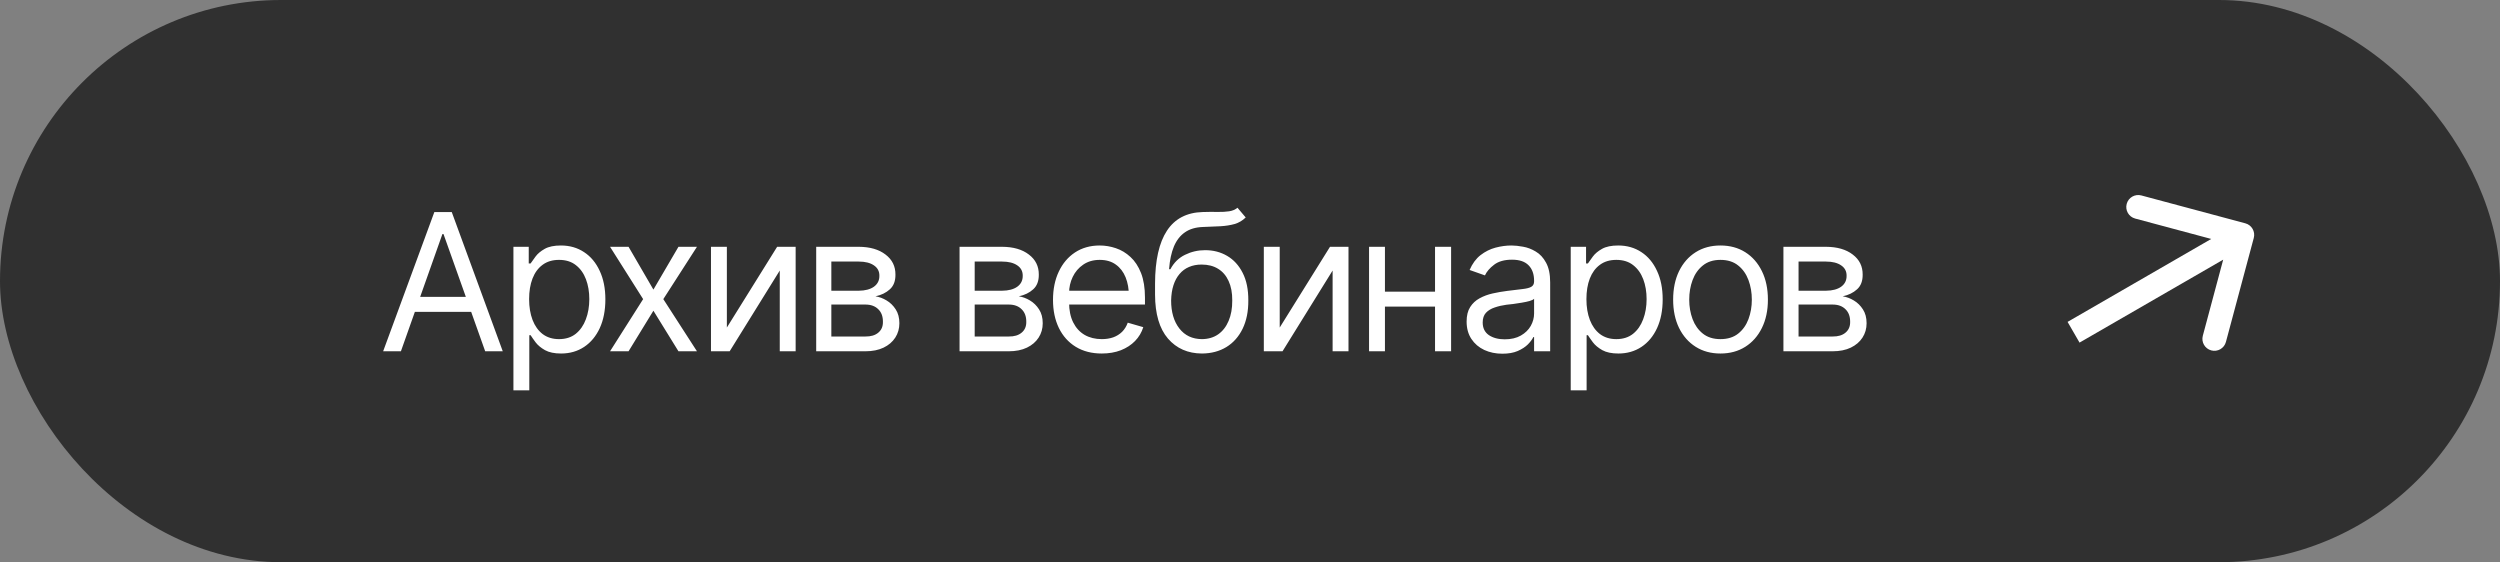 <?xml version="1.0" encoding="UTF-8"?> <svg xmlns="http://www.w3.org/2000/svg" width="209" height="47" viewBox="0 0 209 47" fill="none"><rect x="0" y="0" width="209" height="47" fill="#808080" stroke="none"/><rect width="209" height="47" rx="23.5" fill="#303030"></rect><path d="M188.416 19.893C188.559 19.36 188.242 18.811 187.709 18.669L179.016 16.339C178.482 16.196 177.934 16.513 177.791 17.046C177.648 17.58 177.964 18.128 178.498 18.271L186.225 20.342L184.155 28.069C184.012 28.602 184.328 29.151 184.862 29.294C185.395 29.437 185.944 29.12 186.087 28.587L188.416 19.893ZM173.849 28.642L187.95 20.5L186.95 18.768L172.849 26.91L173.849 28.642Z" fill="white"></path><path d="M33.516 29.367H32.031L36.312 17.726H37.766L42.031 29.367H40.562L37.078 19.57H36.984L33.516 29.367ZM34.062 24.82H40.016V26.07H34.062V24.82ZM42.922 32.632V20.632H44.203V22.023H44.359C44.458 21.872 44.596 21.679 44.773 21.445C44.95 21.205 45.206 20.992 45.539 20.804C45.872 20.617 46.323 20.523 46.891 20.523C47.625 20.523 48.271 20.708 48.828 21.078C49.385 21.442 49.82 21.963 50.133 22.64C50.45 23.312 50.609 24.106 50.609 25.023C50.609 25.945 50.453 26.747 50.141 27.429C49.828 28.106 49.393 28.63 48.836 29C48.279 29.369 47.635 29.554 46.906 29.554C46.349 29.554 45.901 29.46 45.562 29.273C45.224 29.08 44.964 28.864 44.781 28.625C44.599 28.38 44.458 28.179 44.359 28.023H44.25V32.632H42.922ZM46.734 28.351C47.292 28.351 47.758 28.203 48.133 27.906C48.508 27.604 48.789 27.2 48.977 26.695C49.169 26.19 49.266 25.627 49.266 25.007C49.266 24.393 49.172 23.838 48.984 23.343C48.797 22.849 48.516 22.455 48.141 22.164C47.771 21.872 47.302 21.726 46.734 21.726C46.188 21.726 45.729 21.864 45.359 22.14C44.99 22.411 44.708 22.794 44.516 23.289C44.328 23.778 44.234 24.351 44.234 25.007C44.234 25.664 44.331 26.244 44.523 26.75C44.716 27.25 44.997 27.643 45.367 27.929C45.742 28.21 46.198 28.351 46.734 28.351ZM52.547 20.632L54.625 24.21L56.719 20.632H58.266L55.453 25.007L58.266 29.367H56.719L54.625 25.976L52.547 29.367H51L53.766 25.007L51 20.632H52.547ZM60.766 27.382L64.969 20.632H66.516V29.367H65.188V22.617L61 29.367H59.438V20.632H60.766V27.382ZM68.234 29.367V20.632H71.797C72.734 20.637 73.479 20.854 74.031 21.281C74.588 21.703 74.865 22.262 74.859 22.96C74.865 23.492 74.708 23.901 74.391 24.187C74.078 24.474 73.677 24.669 73.188 24.773C73.505 24.82 73.815 24.934 74.117 25.117C74.424 25.299 74.68 25.549 74.883 25.867C75.086 26.179 75.188 26.565 75.188 27.023C75.188 27.471 75.073 27.872 74.844 28.226C74.615 28.58 74.289 28.859 73.867 29.062C73.445 29.265 72.938 29.367 72.344 29.367H68.234ZM69.5 28.132H72.344C72.802 28.137 73.162 28.031 73.422 27.812C73.688 27.593 73.818 27.294 73.812 26.914C73.818 26.46 73.688 26.106 73.422 25.851C73.162 25.591 72.802 25.46 72.344 25.46H69.5V28.132ZM69.5 24.304H71.797C72.333 24.299 72.755 24.187 73.062 23.968C73.37 23.744 73.521 23.44 73.516 23.054C73.521 22.684 73.37 22.395 73.062 22.187C72.755 21.974 72.333 21.867 71.797 21.867H69.5V24.304ZM80.219 29.367V20.632H83.781C84.719 20.637 85.463 20.854 86.016 21.281C86.573 21.703 86.849 22.262 86.844 22.96C86.849 23.492 86.693 23.901 86.375 24.187C86.062 24.474 85.662 24.669 85.172 24.773C85.49 24.82 85.799 24.934 86.102 25.117C86.409 25.299 86.664 25.549 86.867 25.867C87.07 26.179 87.172 26.565 87.172 27.023C87.172 27.471 87.057 27.872 86.828 28.226C86.599 28.58 86.273 28.859 85.852 29.062C85.43 29.265 84.922 29.367 84.328 29.367H80.219ZM81.484 28.132H84.328C84.787 28.137 85.146 28.031 85.406 27.812C85.672 27.593 85.802 27.294 85.797 26.914C85.802 26.46 85.672 26.106 85.406 25.851C85.146 25.591 84.787 25.46 84.328 25.46H81.484V28.132ZM81.484 24.304H83.781C84.318 24.299 84.74 24.187 85.047 23.968C85.354 23.744 85.505 23.44 85.5 23.054C85.505 22.684 85.354 22.395 85.047 22.187C84.74 21.974 84.318 21.867 83.781 21.867H81.484V24.304ZM92.109 29.554C91.271 29.554 90.544 29.367 89.93 28.992C89.32 28.617 88.852 28.093 88.523 27.421C88.195 26.744 88.031 25.96 88.031 25.07C88.031 24.174 88.193 23.385 88.516 22.703C88.838 22.02 89.292 21.486 89.875 21.101C90.463 20.716 91.151 20.523 91.938 20.523C92.391 20.523 92.841 20.599 93.289 20.75C93.737 20.901 94.143 21.145 94.508 21.484C94.878 21.822 95.172 22.27 95.391 22.828C95.609 23.385 95.719 24.07 95.719 24.882V25.46H88.984V24.304H94.992L94.375 24.742C94.375 24.158 94.284 23.64 94.102 23.187C93.919 22.734 93.646 22.377 93.281 22.117C92.922 21.856 92.474 21.726 91.938 21.726C91.401 21.726 90.94 21.859 90.555 22.125C90.174 22.385 89.883 22.726 89.68 23.148C89.477 23.57 89.375 24.023 89.375 24.507V25.273C89.375 25.934 89.49 26.494 89.719 26.953C89.948 27.411 90.268 27.76 90.68 28C91.091 28.234 91.568 28.351 92.109 28.351C92.458 28.351 92.776 28.302 93.062 28.203C93.349 28.099 93.596 27.945 93.805 27.742C94.013 27.533 94.172 27.278 94.281 26.976L95.578 27.351C95.443 27.789 95.213 28.174 94.891 28.507C94.573 28.835 94.177 29.093 93.703 29.281C93.229 29.463 92.698 29.554 92.109 29.554ZM103.453 17.367L104.141 18.179C103.875 18.44 103.568 18.622 103.219 18.726C102.87 18.825 102.474 18.887 102.031 18.914C101.594 18.934 101.104 18.955 100.562 18.976C99.958 18.997 99.458 19.145 99.062 19.421C98.667 19.692 98.359 20.085 98.141 20.601C97.927 21.117 97.792 21.752 97.734 22.507H97.844C98.135 21.96 98.542 21.559 99.062 21.304C99.588 21.044 100.151 20.914 100.75 20.914C101.432 20.914 102.044 21.072 102.586 21.39C103.133 21.708 103.565 22.179 103.883 22.804C104.206 23.429 104.365 24.2 104.359 25.117C104.365 26.028 104.206 26.817 103.883 27.484C103.56 28.145 103.107 28.656 102.523 29.015C101.94 29.369 101.26 29.549 100.484 29.554C99.307 29.549 98.359 29.132 97.641 28.304C96.927 27.471 96.568 26.247 96.562 24.632V23.71C96.568 21.762 96.898 20.289 97.555 19.289C98.216 18.283 99.213 17.762 100.547 17.726C101.016 17.71 101.432 17.708 101.797 17.718C102.167 17.724 102.487 17.705 102.758 17.664C103.034 17.622 103.266 17.523 103.453 17.367ZM100.484 28.351C101.01 28.346 101.461 28.213 101.836 27.953C102.216 27.687 102.508 27.312 102.711 26.828C102.919 26.343 103.021 25.773 103.016 25.117C103.021 24.481 102.919 23.94 102.711 23.492C102.508 23.044 102.214 22.703 101.828 22.468C101.448 22.234 100.99 22.117 100.453 22.117C100.062 22.117 99.711 22.184 99.398 22.32C99.091 22.45 98.828 22.645 98.609 22.906C98.391 23.161 98.221 23.474 98.102 23.843C97.982 24.213 97.917 24.637 97.906 25.117C97.906 26.091 98.135 26.872 98.594 27.46C99.052 28.049 99.682 28.346 100.484 28.351ZM106.984 27.382L111.188 20.632H112.734V29.367H111.406V22.617L107.219 29.367H105.656V20.632H106.984V27.382ZM120.281 24.382V25.632H115.469V24.382H120.281ZM115.781 20.632V29.367H114.453V20.632H115.781ZM121.312 20.632V29.367H119.969V20.632H121.312ZM125.594 29.57C125.042 29.57 124.539 29.466 124.086 29.257C123.633 29.044 123.273 28.736 123.008 28.335C122.742 27.934 122.609 27.45 122.609 26.882C122.609 26.382 122.708 25.979 122.906 25.671C123.104 25.359 123.367 25.114 123.695 24.937C124.029 24.755 124.393 24.619 124.789 24.531C125.19 24.442 125.594 24.372 126 24.32C126.531 24.252 126.961 24.2 127.289 24.164C127.622 24.127 127.865 24.065 128.016 23.976C128.172 23.887 128.25 23.736 128.25 23.523V23.476C128.25 22.919 128.096 22.486 127.789 22.179C127.487 21.867 127.026 21.71 126.406 21.71C125.771 21.71 125.271 21.851 124.906 22.132C124.542 22.408 124.286 22.705 124.141 23.023L122.859 22.57C123.089 22.039 123.393 21.625 123.773 21.328C124.159 21.031 124.576 20.822 125.023 20.703C125.477 20.583 125.922 20.523 126.359 20.523C126.641 20.523 126.964 20.557 127.328 20.625C127.693 20.687 128.047 20.822 128.391 21.031C128.74 21.234 129.026 21.544 129.25 21.96C129.479 22.372 129.594 22.924 129.594 23.617V29.367H128.25V28.179H128.188C128.099 28.367 127.948 28.57 127.734 28.789C127.521 29.002 127.237 29.187 126.883 29.343C126.534 29.494 126.104 29.57 125.594 29.57ZM125.797 28.367C126.328 28.367 126.776 28.262 127.141 28.054C127.505 27.846 127.781 27.578 127.969 27.25C128.156 26.916 128.25 26.57 128.25 26.21V24.976C128.193 25.044 128.068 25.106 127.875 25.164C127.688 25.216 127.469 25.262 127.219 25.304C126.974 25.346 126.734 25.382 126.5 25.414C126.266 25.44 126.078 25.46 125.938 25.476C125.589 25.523 125.263 25.599 124.961 25.703C124.659 25.802 124.414 25.95 124.227 26.148C124.044 26.346 123.953 26.617 123.953 26.96C123.953 27.424 124.125 27.776 124.469 28.015C124.818 28.25 125.26 28.367 125.797 28.367ZM131.312 32.632V20.632H132.594V22.023H132.75C132.849 21.872 132.987 21.679 133.164 21.445C133.341 21.205 133.596 20.992 133.93 20.804C134.263 20.617 134.714 20.523 135.281 20.523C136.016 20.523 136.661 20.708 137.219 21.078C137.776 21.442 138.211 21.963 138.523 22.64C138.841 23.312 139 24.106 139 25.023C139 25.945 138.844 26.747 138.531 27.429C138.219 28.106 137.784 28.63 137.227 29C136.669 29.369 136.026 29.554 135.297 29.554C134.74 29.554 134.292 29.46 133.953 29.273C133.615 29.08 133.354 28.864 133.172 28.625C132.99 28.38 132.849 28.179 132.75 28.023H132.641V32.632H131.312ZM135.125 28.351C135.682 28.351 136.148 28.203 136.523 27.906C136.898 27.604 137.18 27.2 137.367 26.695C137.56 26.19 137.656 25.627 137.656 25.007C137.656 24.393 137.562 23.838 137.375 23.343C137.188 22.849 136.906 22.455 136.531 22.164C136.161 21.872 135.693 21.726 135.125 21.726C134.578 21.726 134.12 21.864 133.75 22.14C133.38 22.411 133.099 22.794 132.906 23.289C132.719 23.778 132.625 24.351 132.625 25.007C132.625 25.664 132.721 26.244 132.914 26.75C133.107 27.25 133.388 27.643 133.758 27.929C134.133 28.21 134.589 28.351 135.125 28.351ZM143.828 29.554C143.042 29.554 142.352 29.367 141.758 28.992C141.164 28.617 140.701 28.091 140.367 27.414C140.039 26.736 139.875 25.95 139.875 25.054C139.875 24.143 140.039 23.349 140.367 22.671C140.701 21.989 141.164 21.46 141.758 21.085C142.352 20.71 143.042 20.523 143.828 20.523C144.62 20.523 145.312 20.71 145.906 21.085C146.5 21.46 146.964 21.989 147.297 22.671C147.63 23.349 147.797 24.143 147.797 25.054C147.797 25.95 147.63 26.736 147.297 27.414C146.964 28.091 146.5 28.617 145.906 28.992C145.312 29.367 144.62 29.554 143.828 29.554ZM143.828 28.351C144.432 28.351 144.927 28.197 145.312 27.89C145.698 27.583 145.984 27.179 146.172 26.679C146.359 26.174 146.453 25.632 146.453 25.054C146.453 24.466 146.359 23.919 146.172 23.414C145.984 22.908 145.698 22.502 145.312 22.195C144.927 21.882 144.432 21.726 143.828 21.726C143.234 21.726 142.745 21.882 142.359 22.195C141.974 22.502 141.688 22.908 141.5 23.414C141.312 23.919 141.219 24.466 141.219 25.054C141.219 25.632 141.312 26.174 141.5 26.679C141.688 27.179 141.974 27.583 142.359 27.89C142.745 28.197 143.234 28.351 143.828 28.351ZM149.094 29.367V20.632H152.656C153.594 20.637 154.339 20.854 154.891 21.281C155.448 21.703 155.724 22.262 155.719 22.96C155.724 23.492 155.568 23.901 155.25 24.187C154.938 24.474 154.536 24.669 154.047 24.773C154.365 24.82 154.674 24.934 154.977 25.117C155.284 25.299 155.539 25.549 155.742 25.867C155.945 26.179 156.047 26.565 156.047 27.023C156.047 27.471 155.932 27.872 155.703 28.226C155.474 28.58 155.148 28.859 154.727 29.062C154.305 29.265 153.797 29.367 153.203 29.367H149.094ZM150.359 28.132H153.203C153.661 28.137 154.021 28.031 154.281 27.812C154.547 27.593 154.677 27.294 154.672 26.914C154.677 26.46 154.547 26.106 154.281 25.851C154.021 25.591 153.661 25.46 153.203 25.46H150.359V28.132ZM150.359 24.304H152.656C153.193 24.299 153.615 24.187 153.922 23.968C154.229 23.744 154.38 23.44 154.375 23.054C154.38 22.684 154.229 22.395 153.922 22.187C153.615 21.974 153.193 21.867 152.656 21.867H150.359V24.304Z" fill="white"></path></svg> 